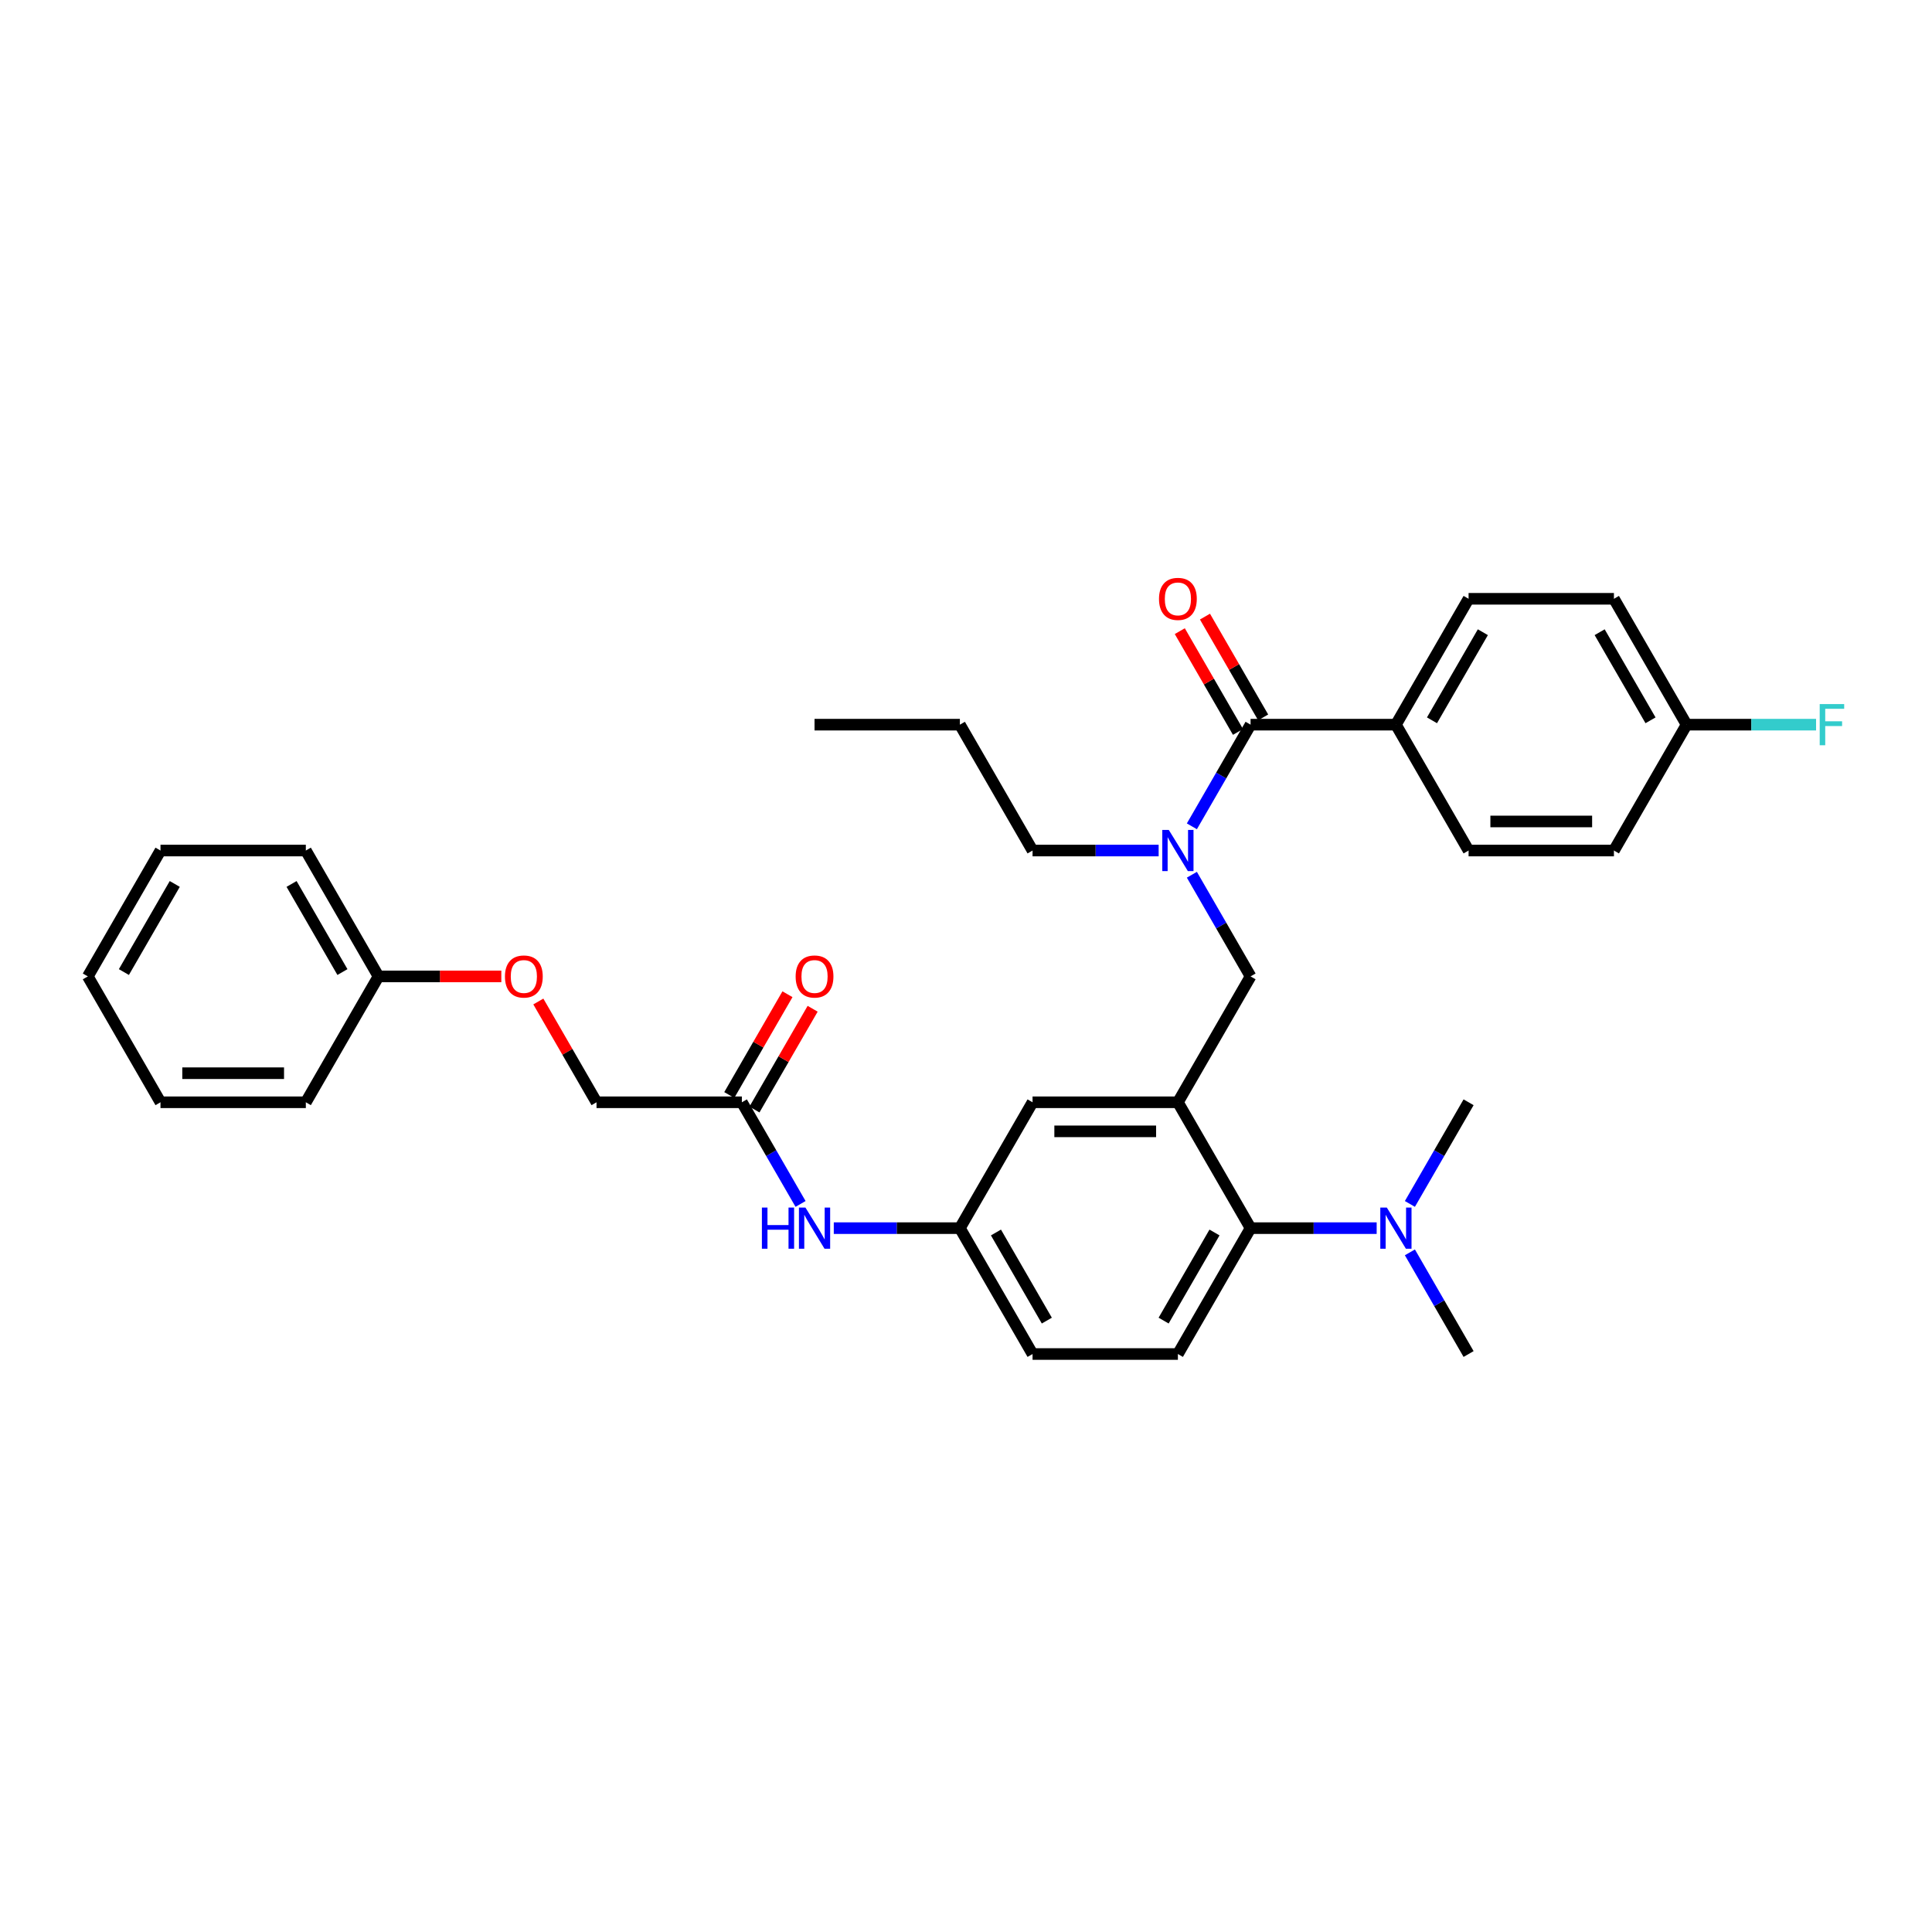 <?xml version='1.0' encoding='iso-8859-1'?>
<svg version='1.1' baseProfile='full'
              xmlns='http://www.w3.org/2000/svg'
                      xmlns:rdkit='http://www.rdkit.org/xml'
                      xmlns:xlink='http://www.w3.org/1999/xlink'
                  xml:space='preserve'
width='1000px' height='1000px' viewBox='0 0 1000 1000'>
<!-- END OF HEADER -->
<rect style='opacity:1.0;fill:#FFFFFF;stroke:none' width='1000' height='1000' x='0' y='0'> </rect>
<path class='bond-0' d='M 431.564,635.688 L 464.198,635.688' style='fill:none;fill-rule:evenodd;stroke:#0000FF;stroke-width:6px;stroke-linecap:butt;stroke-linejoin:miter;stroke-opacity:1' />
<path class='bond-0' d='M 464.198,635.688 L 496.833,635.688' style='fill:none;fill-rule:evenodd;stroke:#000000;stroke-width:6px;stroke-linecap:butt;stroke-linejoin:miter;stroke-opacity:1' />
<path class='bond-1' d='M 414.367,623.155 L 399.178,596.846' style='fill:none;fill-rule:evenodd;stroke:#0000FF;stroke-width:6px;stroke-linecap:butt;stroke-linejoin:miter;stroke-opacity:1' />
<path class='bond-1' d='M 399.178,596.846 L 383.988,570.537' style='fill:none;fill-rule:evenodd;stroke:#000000;stroke-width:6px;stroke-linecap:butt;stroke-linejoin:miter;stroke-opacity:1' />
<path class='bond-2' d='M 278.64,518.371 L 293.699,544.454' style='fill:none;fill-rule:evenodd;stroke:#FF0000;stroke-width:6px;stroke-linecap:butt;stroke-linejoin:miter;stroke-opacity:1' />
<path class='bond-2' d='M 293.699,544.454 L 308.759,570.537' style='fill:none;fill-rule:evenodd;stroke:#000000;stroke-width:6px;stroke-linecap:butt;stroke-linejoin:miter;stroke-opacity:1' />
<path class='bond-3' d='M 259.483,505.386 L 227.699,505.386' style='fill:none;fill-rule:evenodd;stroke:#FF0000;stroke-width:6px;stroke-linecap:butt;stroke-linejoin:miter;stroke-opacity:1' />
<path class='bond-3' d='M 227.699,505.386 L 195.914,505.386' style='fill:none;fill-rule:evenodd;stroke:#000000;stroke-width:6px;stroke-linecap:butt;stroke-linejoin:miter;stroke-opacity:1' />
<path class='bond-4' d='M 390.503,574.299 L 405.562,548.216' style='fill:none;fill-rule:evenodd;stroke:#000000;stroke-width:6px;stroke-linecap:butt;stroke-linejoin:miter;stroke-opacity:1' />
<path class='bond-4' d='M 405.562,548.216 L 420.622,522.133' style='fill:none;fill-rule:evenodd;stroke:#FF0000;stroke-width:6px;stroke-linecap:butt;stroke-linejoin:miter;stroke-opacity:1' />
<path class='bond-4' d='M 377.473,566.776 L 392.532,540.693' style='fill:none;fill-rule:evenodd;stroke:#000000;stroke-width:6px;stroke-linecap:butt;stroke-linejoin:miter;stroke-opacity:1' />
<path class='bond-4' d='M 392.532,540.693 L 407.591,514.61' style='fill:none;fill-rule:evenodd;stroke:#FF0000;stroke-width:6px;stroke-linecap:butt;stroke-linejoin:miter;stroke-opacity:1' />
<path class='bond-5' d='M 383.988,570.537 L 308.759,570.537' style='fill:none;fill-rule:evenodd;stroke:#000000;stroke-width:6px;stroke-linecap:butt;stroke-linejoin:miter;stroke-opacity:1' />
<path class='bond-6' d='M 195.914,505.386 L 158.299,440.236' style='fill:none;fill-rule:evenodd;stroke:#000000;stroke-width:6px;stroke-linecap:butt;stroke-linejoin:miter;stroke-opacity:1' />
<path class='bond-6' d='M 177.242,503.137 L 150.911,457.531' style='fill:none;fill-rule:evenodd;stroke:#000000;stroke-width:6px;stroke-linecap:butt;stroke-linejoin:miter;stroke-opacity:1' />
<path class='bond-7' d='M 195.914,505.386 L 158.299,570.537' style='fill:none;fill-rule:evenodd;stroke:#000000;stroke-width:6px;stroke-linecap:butt;stroke-linejoin:miter;stroke-opacity:1' />
<path class='bond-8' d='M 722.522,375.085 L 760.137,309.934' style='fill:none;fill-rule:evenodd;stroke:#000000;stroke-width:6px;stroke-linecap:butt;stroke-linejoin:miter;stroke-opacity:1' />
<path class='bond-8' d='M 741.194,372.835 L 767.525,327.23' style='fill:none;fill-rule:evenodd;stroke:#000000;stroke-width:6px;stroke-linecap:butt;stroke-linejoin:miter;stroke-opacity:1' />
<path class='bond-9' d='M 722.522,375.085 L 760.137,440.236' style='fill:none;fill-rule:evenodd;stroke:#000000;stroke-width:6px;stroke-linecap:butt;stroke-linejoin:miter;stroke-opacity:1' />
<path class='bond-10' d='M 722.522,375.085 L 647.292,375.085' style='fill:none;fill-rule:evenodd;stroke:#000000;stroke-width:6px;stroke-linecap:butt;stroke-linejoin:miter;stroke-opacity:1' />
<path class='bond-11' d='M 616.913,452.769 L 632.103,479.078' style='fill:none;fill-rule:evenodd;stroke:#0000FF;stroke-width:6px;stroke-linecap:butt;stroke-linejoin:miter;stroke-opacity:1' />
<path class='bond-11' d='M 632.103,479.078 L 647.292,505.386' style='fill:none;fill-rule:evenodd;stroke:#000000;stroke-width:6px;stroke-linecap:butt;stroke-linejoin:miter;stroke-opacity:1' />
<path class='bond-12' d='M 616.913,427.702 L 632.103,401.394' style='fill:none;fill-rule:evenodd;stroke:#0000FF;stroke-width:6px;stroke-linecap:butt;stroke-linejoin:miter;stroke-opacity:1' />
<path class='bond-12' d='M 632.103,401.394 L 647.292,375.085' style='fill:none;fill-rule:evenodd;stroke:#000000;stroke-width:6px;stroke-linecap:butt;stroke-linejoin:miter;stroke-opacity:1' />
<path class='bond-13' d='M 599.717,440.236 L 567.082,440.236' style='fill:none;fill-rule:evenodd;stroke:#0000FF;stroke-width:6px;stroke-linecap:butt;stroke-linejoin:miter;stroke-opacity:1' />
<path class='bond-13' d='M 567.082,440.236 L 534.448,440.236' style='fill:none;fill-rule:evenodd;stroke:#000000;stroke-width:6px;stroke-linecap:butt;stroke-linejoin:miter;stroke-opacity:1' />
<path class='bond-14' d='M 653.807,371.323 L 638.748,345.24' style='fill:none;fill-rule:evenodd;stroke:#000000;stroke-width:6px;stroke-linecap:butt;stroke-linejoin:miter;stroke-opacity:1' />
<path class='bond-14' d='M 638.748,345.24 L 623.689,319.157' style='fill:none;fill-rule:evenodd;stroke:#FF0000;stroke-width:6px;stroke-linecap:butt;stroke-linejoin:miter;stroke-opacity:1' />
<path class='bond-14' d='M 640.777,378.846 L 625.718,352.763' style='fill:none;fill-rule:evenodd;stroke:#000000;stroke-width:6px;stroke-linecap:butt;stroke-linejoin:miter;stroke-opacity:1' />
<path class='bond-14' d='M 625.718,352.763 L 610.659,326.68' style='fill:none;fill-rule:evenodd;stroke:#FF0000;stroke-width:6px;stroke-linecap:butt;stroke-linejoin:miter;stroke-opacity:1' />
<path class='bond-15' d='M 760.137,309.934 L 835.367,309.934' style='fill:none;fill-rule:evenodd;stroke:#000000;stroke-width:6px;stroke-linecap:butt;stroke-linejoin:miter;stroke-opacity:1' />
<path class='bond-16' d='M 760.137,440.236 L 835.367,440.236' style='fill:none;fill-rule:evenodd;stroke:#000000;stroke-width:6px;stroke-linecap:butt;stroke-linejoin:miter;stroke-opacity:1' />
<path class='bond-16' d='M 771.421,425.19 L 824.082,425.19' style='fill:none;fill-rule:evenodd;stroke:#000000;stroke-width:6px;stroke-linecap:butt;stroke-linejoin:miter;stroke-opacity:1' />
<path class='bond-17' d='M 534.448,440.236 L 496.833,375.085' style='fill:none;fill-rule:evenodd;stroke:#000000;stroke-width:6px;stroke-linecap:butt;stroke-linejoin:miter;stroke-opacity:1' />
<path class='bond-18' d='M 647.292,505.386 L 609.677,570.537' style='fill:none;fill-rule:evenodd;stroke:#000000;stroke-width:6px;stroke-linecap:butt;stroke-linejoin:miter;stroke-opacity:1' />
<path class='bond-19' d='M 496.833,375.085 L 421.603,375.085' style='fill:none;fill-rule:evenodd;stroke:#000000;stroke-width:6px;stroke-linecap:butt;stroke-linejoin:miter;stroke-opacity:1' />
<path class='bond-20' d='M 760.137,700.839 L 744.947,674.53' style='fill:none;fill-rule:evenodd;stroke:#000000;stroke-width:6px;stroke-linecap:butt;stroke-linejoin:miter;stroke-opacity:1' />
<path class='bond-20' d='M 744.947,674.53 L 729.758,648.221' style='fill:none;fill-rule:evenodd;stroke:#0000FF;stroke-width:6px;stroke-linecap:butt;stroke-linejoin:miter;stroke-opacity:1' />
<path class='bond-21' d='M 729.758,623.155 L 744.947,596.846' style='fill:none;fill-rule:evenodd;stroke:#0000FF;stroke-width:6px;stroke-linecap:butt;stroke-linejoin:miter;stroke-opacity:1' />
<path class='bond-21' d='M 744.947,596.846 L 760.137,570.537' style='fill:none;fill-rule:evenodd;stroke:#000000;stroke-width:6px;stroke-linecap:butt;stroke-linejoin:miter;stroke-opacity:1' />
<path class='bond-22' d='M 712.562,635.688 L 679.927,635.688' style='fill:none;fill-rule:evenodd;stroke:#0000FF;stroke-width:6px;stroke-linecap:butt;stroke-linejoin:miter;stroke-opacity:1' />
<path class='bond-22' d='M 679.927,635.688 L 647.292,635.688' style='fill:none;fill-rule:evenodd;stroke:#000000;stroke-width:6px;stroke-linecap:butt;stroke-linejoin:miter;stroke-opacity:1' />
<path class='bond-23' d='M 496.833,635.688 L 534.448,700.839' style='fill:none;fill-rule:evenodd;stroke:#000000;stroke-width:6px;stroke-linecap:butt;stroke-linejoin:miter;stroke-opacity:1' />
<path class='bond-23' d='M 515.505,637.938 L 541.836,683.543' style='fill:none;fill-rule:evenodd;stroke:#000000;stroke-width:6px;stroke-linecap:butt;stroke-linejoin:miter;stroke-opacity:1' />
<path class='bond-24' d='M 496.833,635.688 L 534.448,570.537' style='fill:none;fill-rule:evenodd;stroke:#000000;stroke-width:6px;stroke-linecap:butt;stroke-linejoin:miter;stroke-opacity:1' />
<path class='bond-25' d='M 534.448,700.839 L 609.677,700.839' style='fill:none;fill-rule:evenodd;stroke:#000000;stroke-width:6px;stroke-linecap:butt;stroke-linejoin:miter;stroke-opacity:1' />
<path class='bond-26' d='M 609.677,700.839 L 647.292,635.688' style='fill:none;fill-rule:evenodd;stroke:#000000;stroke-width:6px;stroke-linecap:butt;stroke-linejoin:miter;stroke-opacity:1' />
<path class='bond-26' d='M 602.289,683.543 L 628.62,637.938' style='fill:none;fill-rule:evenodd;stroke:#000000;stroke-width:6px;stroke-linecap:butt;stroke-linejoin:miter;stroke-opacity:1' />
<path class='bond-27' d='M 647.292,635.688 L 609.677,570.537' style='fill:none;fill-rule:evenodd;stroke:#000000;stroke-width:6px;stroke-linecap:butt;stroke-linejoin:miter;stroke-opacity:1' />
<path class='bond-28' d='M 609.677,570.537 L 534.448,570.537' style='fill:none;fill-rule:evenodd;stroke:#000000;stroke-width:6px;stroke-linecap:butt;stroke-linejoin:miter;stroke-opacity:1' />
<path class='bond-28' d='M 598.393,585.583 L 545.732,585.583' style='fill:none;fill-rule:evenodd;stroke:#000000;stroke-width:6px;stroke-linecap:butt;stroke-linejoin:miter;stroke-opacity:1' />
<path class='bond-29' d='M 872.981,375.085 L 835.367,440.236' style='fill:none;fill-rule:evenodd;stroke:#000000;stroke-width:6px;stroke-linecap:butt;stroke-linejoin:miter;stroke-opacity:1' />
<path class='bond-30' d='M 872.981,375.085 L 906.489,375.085' style='fill:none;fill-rule:evenodd;stroke:#000000;stroke-width:6px;stroke-linecap:butt;stroke-linejoin:miter;stroke-opacity:1' />
<path class='bond-30' d='M 906.489,375.085 L 939.996,375.085' style='fill:none;fill-rule:evenodd;stroke:#33CCCC;stroke-width:6px;stroke-linecap:butt;stroke-linejoin:miter;stroke-opacity:1' />
<path class='bond-31' d='M 872.981,375.085 L 835.367,309.934' style='fill:none;fill-rule:evenodd;stroke:#000000;stroke-width:6px;stroke-linecap:butt;stroke-linejoin:miter;stroke-opacity:1' />
<path class='bond-31' d='M 854.309,372.835 L 827.979,327.23' style='fill:none;fill-rule:evenodd;stroke:#000000;stroke-width:6px;stroke-linecap:butt;stroke-linejoin:miter;stroke-opacity:1' />
<path class='bond-32' d='M 158.299,440.236 L 83.069,440.236' style='fill:none;fill-rule:evenodd;stroke:#000000;stroke-width:6px;stroke-linecap:butt;stroke-linejoin:miter;stroke-opacity:1' />
<path class='bond-33' d='M 158.299,570.537 L 83.069,570.537' style='fill:none;fill-rule:evenodd;stroke:#000000;stroke-width:6px;stroke-linecap:butt;stroke-linejoin:miter;stroke-opacity:1' />
<path class='bond-33' d='M 147.015,555.491 L 94.354,555.491' style='fill:none;fill-rule:evenodd;stroke:#000000;stroke-width:6px;stroke-linecap:butt;stroke-linejoin:miter;stroke-opacity:1' />
<path class='bond-34' d='M 83.069,440.236 L 45.455,505.386' style='fill:none;fill-rule:evenodd;stroke:#000000;stroke-width:6px;stroke-linecap:butt;stroke-linejoin:miter;stroke-opacity:1' />
<path class='bond-34' d='M 90.457,457.531 L 64.127,503.137' style='fill:none;fill-rule:evenodd;stroke:#000000;stroke-width:6px;stroke-linecap:butt;stroke-linejoin:miter;stroke-opacity:1' />
<path class='bond-35' d='M 83.069,570.537 L 45.455,505.386' style='fill:none;fill-rule:evenodd;stroke:#000000;stroke-width:6px;stroke-linecap:butt;stroke-linejoin:miter;stroke-opacity:1' />
<path  class='atom-0' d='M 394.355 625.036
L 397.244 625.036
L 397.244 634.093
L 408.137 634.093
L 408.137 625.036
L 411.026 625.036
L 411.026 646.341
L 408.137 646.341
L 408.137 636.501
L 397.244 636.501
L 397.244 646.341
L 394.355 646.341
L 394.355 625.036
' fill='#0000FF'/>
<path  class='atom-0' d='M 416.894 625.036
L 423.875 636.32
Q 424.567 637.433, 425.681 639.45
Q 426.794 641.466, 426.854 641.586
L 426.854 625.036
L 429.683 625.036
L 429.683 646.341
L 426.764 646.341
L 419.271 634.003
Q 418.398 632.559, 417.465 630.904
Q 416.563 629.248, 416.292 628.737
L 416.292 646.341
L 413.523 646.341
L 413.523 625.036
L 416.894 625.036
' fill='#0000FF'/>
<path  class='atom-1' d='M 261.364 505.447
Q 261.364 500.331, 263.892 497.472
Q 266.419 494.614, 271.144 494.614
Q 275.868 494.614, 278.396 497.472
Q 280.924 500.331, 280.924 505.447
Q 280.924 510.622, 278.366 513.571
Q 275.808 516.49, 271.144 516.49
Q 266.449 516.49, 263.892 513.571
Q 261.364 510.653, 261.364 505.447
M 271.144 514.083
Q 274.394 514.083, 276.139 511.916
Q 277.914 509.72, 277.914 505.447
Q 277.914 501.264, 276.139 499.157
Q 274.394 497.021, 271.144 497.021
Q 267.894 497.021, 266.118 499.127
Q 264.373 501.234, 264.373 505.447
Q 264.373 509.75, 266.118 511.916
Q 267.894 514.083, 271.144 514.083
' fill='#FF0000'/>
<path  class='atom-3' d='M 411.823 505.447
Q 411.823 500.331, 414.351 497.472
Q 416.879 494.614, 421.603 494.614
Q 426.328 494.614, 428.855 497.472
Q 431.383 500.331, 431.383 505.447
Q 431.383 510.622, 428.825 513.571
Q 426.267 516.49, 421.603 516.49
Q 416.909 516.49, 414.351 513.571
Q 411.823 510.653, 411.823 505.447
M 421.603 514.083
Q 424.853 514.083, 426.598 511.916
Q 428.374 509.72, 428.374 505.447
Q 428.374 501.264, 426.598 499.157
Q 424.853 497.021, 421.603 497.021
Q 418.353 497.021, 416.578 499.127
Q 414.832 501.234, 414.832 505.447
Q 414.832 509.75, 416.578 511.916
Q 418.353 514.083, 421.603 514.083
' fill='#FF0000'/>
<path  class='atom-7' d='M 604.968 429.583
L 611.949 440.868
Q 612.641 441.981, 613.755 443.997
Q 614.868 446.013, 614.928 446.134
L 614.928 429.583
L 617.757 429.583
L 617.757 450.888
L 614.838 450.888
L 607.345 438.55
Q 606.473 437.106, 605.54 435.451
Q 604.637 433.796, 604.366 433.284
L 604.366 450.888
L 601.598 450.888
L 601.598 429.583
L 604.968 429.583
' fill='#0000FF'/>
<path  class='atom-9' d='M 599.898 309.994
Q 599.898 304.878, 602.425 302.02
Q 604.953 299.161, 609.677 299.161
Q 614.402 299.161, 616.93 302.02
Q 619.457 304.878, 619.457 309.994
Q 619.457 315.17, 616.899 318.119
Q 614.342 321.038, 609.677 321.038
Q 604.983 321.038, 602.425 318.119
Q 599.898 315.2, 599.898 309.994
M 609.677 318.63
Q 612.927 318.63, 614.673 316.464
Q 616.448 314.267, 616.448 309.994
Q 616.448 305.811, 614.673 303.705
Q 612.927 301.568, 609.677 301.568
Q 606.427 301.568, 604.652 303.675
Q 602.907 305.781, 602.907 309.994
Q 602.907 314.297, 604.652 316.464
Q 606.427 318.63, 609.677 318.63
' fill='#FF0000'/>
<path  class='atom-16' d='M 717.813 625.036
L 724.794 636.32
Q 725.486 637.433, 726.599 639.45
Q 727.713 641.466, 727.773 641.586
L 727.773 625.036
L 730.602 625.036
L 730.602 646.341
L 727.683 646.341
L 720.19 634.003
Q 719.317 632.559, 718.384 630.904
Q 717.482 629.248, 717.211 628.737
L 717.211 646.341
L 714.442 646.341
L 714.442 625.036
L 717.813 625.036
' fill='#0000FF'/>
<path  class='atom-28' d='M 941.877 364.432
L 954.545 364.432
L 954.545 366.87
L 944.735 366.87
L 944.735 373.339
L 953.462 373.339
L 953.462 375.807
L 944.735 375.807
L 944.735 385.737
L 941.877 385.737
L 941.877 364.432
' fill='#33CCCC'/>
</svg>
